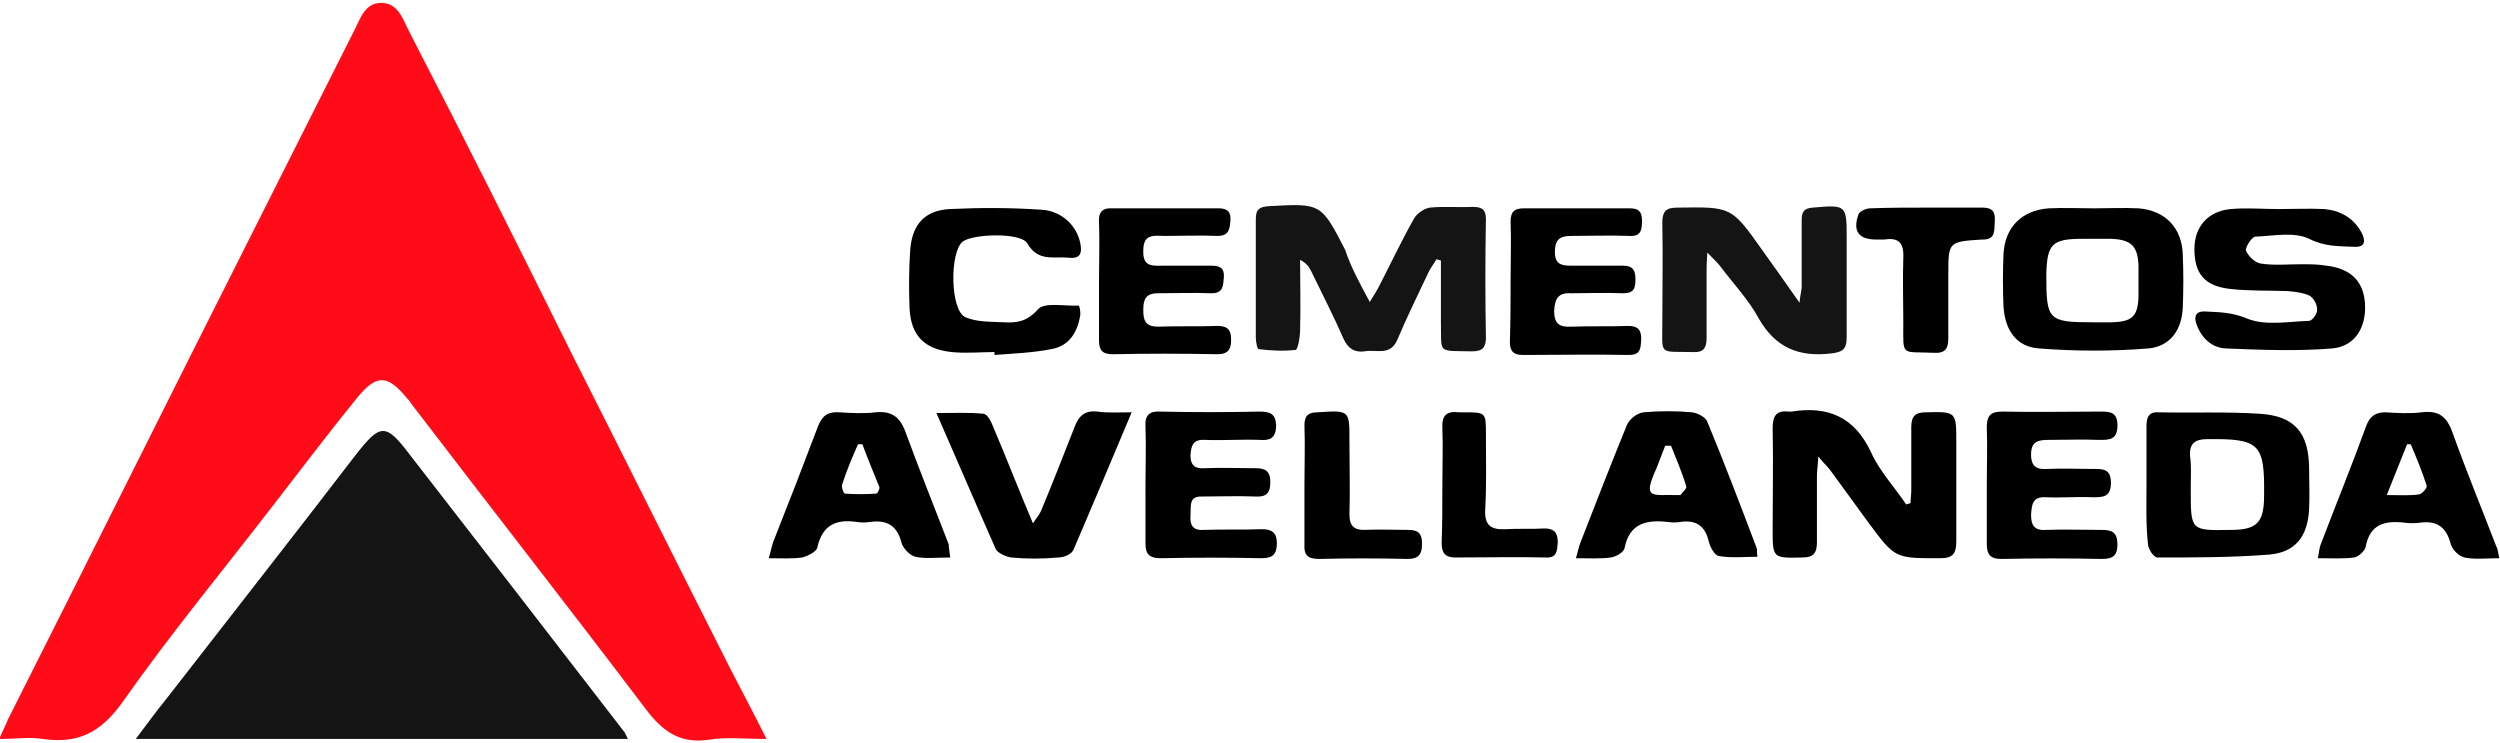 <?xml version="1.0" encoding="UTF-8"?> <svg xmlns="http://www.w3.org/2000/svg" xmlns:xlink="http://www.w3.org/1999/xlink" version="1.1" id="Layer_1" x="0px" y="0px" viewBox="0 0 344.4 102.4" style="enable-background:new 0 0 344.4 102.4;" xml:space="preserve"> <style type="text/css"> .st0{fill:#FF0C18;} .st1{fill:#141414;} </style> <g> <path class="st0" d="M105.6,101.8c-3,0-5.5-0.3-7.9,0.1c-4,0.6-6.4-1.1-8.8-4.3c-10.6-14-21.4-27.8-32.1-41.8 c-0.2-0.3-0.4-0.6-0.7-0.9c-2.7-3.3-4.2-3.4-6.9-0.1c-3.9,4.8-7.6,9.7-11.4,14.6c-7,9.1-14.3,17.9-20.9,27.3c-3,4.2-6.1,5.8-11,5.1 c-1.8-0.3-3.7,0-6,0c0.5-1.2,0.9-1.9,1.2-2.7c11.2-22.2,22.3-44.5,33.5-66.7c4.7-9.3,9.4-18.7,14.1-28c0.9-1.7,1.5-4,3.8-4 c2.4,0,3,2.3,3.9,4C64,19.1,71.3,33.7,78.6,48.4C86,63,93.3,77.7,100.7,92.3C102.2,95.2,103.8,98.2,105.6,101.8z"></path> <path class="st1" d="M86.5,101.8c-22.7,0-45,0-67.8,0c1.6-2.1,2.8-3.8,4.2-5.5c8.7-11.2,17.4-22.3,26-33.5c3.5-4.5,4.2-4.6,7.6-0.1 c9.8,12.6,19.6,25.3,29.4,38C86.1,100.9,86.2,101.2,86.5,101.8z"></path> <path class="st1" d="M188.7,41.6c0.6-1,1-1.6,1.3-2.2c1.6-3.1,3.1-6.3,4.8-9.3c0.4-0.7,1.4-1.4,2.2-1.5c1.9-0.2,3.9,0,5.9-0.1 c1.3,0,1.8,0.4,1.8,1.7c-0.1,5.4-0.1,10.9,0,16.3c0,1.4-0.5,1.9-1.9,1.9c-4.9-0.1-4.2,0.4-4.3-4.1c0-2.8,0-5.6,0-8.4 c-0.2-0.1-0.4-0.1-0.6-0.2c-0.4,0.7-0.9,1.3-1.2,2c-1.4,3-2.9,6-4.2,9.1c-1,2.3-2.9,1.3-4.5,1.6c-1.4,0.2-2.3-0.4-2.9-1.7 c-1.4-3.2-3-6.3-4.5-9.4c-0.3-0.6-0.7-1.1-1.5-1.5c0,3.2,0.1,6.4,0,9.7c0,0.9-0.3,2.6-0.6,2.7c-1.7,0.2-3.4,0.1-5.1-0.1 c-0.2,0-0.4-1-0.4-1.6c0-5.4,0-10.9,0-16.3c0-1.4,0.5-1.7,1.8-1.8c7.2-0.4,7.2-0.4,10.5,6C186.1,36.8,187.3,39,188.7,41.6z"></path> <path class="st1" d="M235.2,34.8c-0.1,1.4-0.1,2-0.1,2.7c0,3,0,6.1,0,9.1c0,1.4-0.5,2-1.9,1.9c-4.7-0.1-4.2,0.5-4.2-3.9 c0-4.6,0.1-9.3,0-13.9c0-1.7,0.6-2.1,2.1-2.1c7.4-0.1,7.4-0.2,11.7,5.9c1.6,2.2,3.2,4.5,5.1,7.2c0.1-1.1,0.3-1.7,0.3-2.2 c0-3,0-6.1,0-9.1c0-1.1,0.2-1.7,1.5-1.8c4.7-0.4,4.7-0.4,4.7,4.3c0,4.5,0,9,0,13.5c0,1.6-0.4,2.1-2.2,2.3c-4.4,0.5-7.6-0.8-9.9-4.8 c-1.4-2.6-3.5-4.8-5.3-7.2C236.6,36.2,236.1,35.7,235.2,34.8z"></path> <path d="M250.5,62.9c-0.1,1.4-0.2,2.1-0.2,2.7c0,3,0,6.1,0,9.1c0,1.4-0.4,2.1-2,2.1c-4.1,0.1-4.1,0.1-4.1-3.9c0-4.6,0.1-9.3,0-13.9 c0-1.7,0.5-2.5,2.2-2.3c0.1,0,0.3,0,0.4,0c5-0.8,8.7,0.7,11,5.7c1.2,2.6,3.2,4.7,4.8,7.1c0.2-0.1,0.4-0.1,0.6-0.2 c0-0.6,0.1-1.2,0.1-1.8c0-2.9,0-5.8,0-8.7c0-1.5,0.6-2,2-2c4.2-0.1,4.2-0.1,4.2,4.1c0,4.6,0,9.1,0,13.7c0,1.7-0.5,2.3-2.2,2.3 c-6.2,0-6.2,0.1-9.9-4.9c-1.7-2.3-3.4-4.7-5.1-7C251.9,64.4,251.4,64,250.5,62.9z"></path> <path d="M288.5,28.7c2,0,4.1-0.1,6.1,0c3.7,0.3,6,2.7,6.1,6.4c0.1,2.4,0.1,4.8,0,7.2c-0.1,3.1-1.7,5.4-4.7,5.7 c-5,0.4-10.1,0.4-15.1,0c-3.1-0.2-4.7-2.5-4.9-5.8c-0.1-2.4-0.1-4.8,0-7.2c0.2-3.7,2.5-6,6.2-6.3C284.3,28.6,286.4,28.7,288.5,28.7 C288.5,28.7,288.5,28.7,288.5,28.7z M288.4,44.4c0.9,0,1.7,0,2.6,0c2.7-0.1,3.5-0.8,3.6-3.5c0-1.5,0-2.9,0-4.3 c-0.1-2.7-1-3.6-3.8-3.7c-1.3,0-2.6,0-3.9,0c-4.2,0-4.9,0.7-5,4.9C281.9,44.1,282.1,44.4,288.4,44.4z"></path> <path d="M295.7,66.8c0-2.7,0-5.4,0-8.1c0-1.2,0.3-2,1.7-1.9c4.6,0.1,9.3-0.1,13.9,0.2c4.8,0.3,6.7,2.6,6.8,7.3c0,2,0.1,3.9,0,5.9 c-0.2,3.7-1.9,5.9-5.5,6.2c-5.1,0.4-10.3,0.4-15.4,0.4c-0.5,0-1.3-1.2-1.3-1.9C295.6,72.1,295.7,69.4,295.7,66.8 C295.7,66.8,295.7,66.8,295.7,66.8z M301.8,66.9c0,0.2,0,0.4,0,0.7c0,5.5,0,5.5,5.5,5.4c3.6,0,4.6-1,4.6-4.7 c0.1-7.2-0.6-7.9-7.9-7.8c-1.6,0-2.4,0.6-2.3,2.3C301.9,64.2,301.8,65.6,301.8,66.9z"></path> <path d="M313.9,28.8c2.1,0,4.2-0.1,6.3,0c2.2,0.2,4,1.2,5.1,3.2c0.6,1.1,0.6,2.1-1,2c-2.1-0.1-4,0-6.2-1.1c-2-1-4.9-0.4-7.4-0.3 c-0.5,0-1.4,1.5-1.3,1.9c0.3,0.8,1.3,1.7,2,1.8c1.9,0.3,3.8,0.1,5.6,0.1c1.2,0,2.3,0,3.5,0.2c3.4,0.4,5.1,2.2,5.3,5.2 c0.2,3.2-1.3,5.9-4.5,6.2c-4.9,0.4-9.8,0.2-14.7,0c-1.9-0.1-3.3-1.4-4-3.3c-0.4-1.1-0.1-1.8,1-1.8c2,0.1,3.9,0.1,6,1 c2.5,1,5.6,0.4,8.5,0.3c0.4,0,1.2-1,1.1-1.6c0-0.7-0.5-1.6-1.1-1.9c-0.9-0.4-1.9-0.5-2.9-0.6c-2.7-0.1-5.4,0-8-0.3 c-3.5-0.4-4.9-2.1-4.9-5.5c0-3,1.8-5.2,5-5.5C309.5,28.6,311.7,28.8,313.9,28.8C313.9,28.8,313.9,28.8,313.9,28.8z"></path> <path d="M130.9,76.8c-1.9,0-3.4,0.2-4.8-0.1c-0.8-0.2-1.7-1.2-1.9-1.9c-0.6-2.4-2-3.2-4.3-2.9c-0.6,0.1-1.3,0.1-1.9,0 c-2.8-0.4-4.7,0.4-5.4,3.5c-0.1,0.6-1.3,1.2-2.1,1.4c-1.4,0.2-2.8,0.1-4.6,0.1c0.3-1,0.4-1.6,0.6-2.2c2.1-5.3,4.2-10.7,6.2-16 c0.6-1.5,1.4-2,2.9-1.9c1.7,0.1,3.4,0.2,5,0c2.1-0.2,3.3,0.5,4.1,2.6c1.9,5.2,4,10.4,6,15.6C130.7,75.4,130.8,75.9,130.9,76.8z M118.8,61.2c-0.2,0-0.4,0-0.6,0c-0.8,1.8-1.6,3.7-2.2,5.6c-0.1,0.3,0.2,1.2,0.4,1.2c1.4,0.1,2.9,0.1,4.3,0c0.2,0,0.6-0.8,0.4-1 C120.3,65,119.5,63.1,118.8,61.2z"></path> <path d="M217.1,76.9c0.3-1,0.4-1.6,0.6-2.1c2.1-5.4,4.2-10.8,6.4-16.2c0.3-0.8,1.4-1.7,2.3-1.8c2.2-0.2,4.5-0.2,6.7,0 c0.8,0.1,1.9,0.7,2.1,1.3c2.4,5.8,4.6,11.6,6.8,17.4c0.1,0.2,0,0.6,0.1,1.2c-1.8,0-3.6,0.2-5.3-0.1c-0.6-0.1-1.2-1.2-1.4-2 c-0.5-2.2-1.8-3-3.9-2.7c-0.6,0.1-1.2,0.1-1.7,0c-2.9-0.3-5.3,0.1-6,3.6c-0.1,0.6-1.2,1.2-1.9,1.3C220.5,77,219,76.9,217.1,76.9z M230.2,61.4c-0.3,0-0.5,0-0.8,0c-0.4,1-0.8,2.1-1.2,3.1c-2,4.4-0.6,3.6,2.9,3.7c0.1,0,0.4,0,0.4,0c0.3-0.4,0.9-0.9,0.8-1.2 C231.7,65,230.9,63.2,230.2,61.4z"></path> <path d="M344.3,76.9c-1.8,0-3.4,0.2-4.8-0.1c-0.8-0.2-1.7-1.1-1.9-1.9c-0.6-2.3-1.9-3.2-4.2-2.9c-0.7,0.1-1.5,0.1-2.2,0 c-2.7-0.3-4.7,0.2-5.3,3.3c-0.1,0.6-1,1.4-1.6,1.5c-1.5,0.2-3.1,0.1-5,0.1c0.2-0.9,0.2-1.4,0.4-1.9c2.1-5.5,4.3-10.9,6.3-16.4 c0.5-1.3,1.3-1.8,2.6-1.8c1.7,0.1,3.4,0.2,5,0c2.4-0.3,3.5,0.6,4.3,2.9c1.9,5.3,4,10.4,6,15.6C344.1,75.6,344.1,76,344.3,76.9z M332.1,61.2c-0.2,0-0.4,0-0.5,0c-0.9,2.2-1.7,4.3-2.8,7c1.9,0,3.2,0.1,4.5-0.1c0.4-0.1,1.1-0.9,1-1.2 C333.7,65,332.9,63.1,332.1,61.2z"></path> <path d="M137,48.5c-2,0-3.9,0.2-5.9,0c-3.8-0.4-5.6-2.3-5.8-6c-0.1-2.7-0.1-5.5,0.1-8.2c0.3-3.4,2-5.3,5.4-5.5 c4.2-0.2,8.5-0.2,12.8,0.1c2.7,0.2,4.7,2.2,5.2,4.5c0.3,1.4,0.1,2.3-1.6,2.1c-2.1-0.2-4.2,0.6-5.7-2c-0.9-1.5-7.5-1.3-8.9-0.2 c-1.8,1.5-1.7,9.5,0.4,10.4c1.6,0.7,3.5,0.6,5.3,0.7s3.2-0.1,4.7-1.8c0.9-1,3.7-0.4,5.6-0.5c0.1,0,0.3,0.9,0.2,1.4 c-0.4,2.4-1.6,4.2-4,4.6c-2.5,0.5-5.2,0.6-7.8,0.8C137,48.7,137,48.6,137,48.5z"></path> <path d="M155.9,56.8c-2.8,6.7-5.4,12.8-8,18.9c-0.2,0.6-1.3,1.1-2.1,1.1c-2.2,0.2-4.4,0.2-6.5,0c-0.7-0.1-1.8-0.6-2.1-1.1 c-2.7-6.1-5.3-12.2-8.2-18.8c2.4,0,4.5-0.1,6.5,0.1c0.6,0.1,1.1,1.2,1.4,2c1.8,4.2,3.4,8.4,5.4,13.1c0.5-0.8,0.9-1.2,1.1-1.7 c1.6-3.8,3.1-7.7,4.6-11.5c0.6-1.6,1.4-2.4,3.2-2.2C152.6,56.9,154,56.8,155.9,56.8z"></path> <path d="M273.7,66.7c0-2.6,0.1-5.2,0-7.8c0-1.5,0.4-2.2,2.1-2.2c4.5,0.1,9,0,13.5,0c1.3,0,2.4,0,2.4,1.9c0,2-1.1,2-2.5,2 c-2.3-0.1-4.6,0-7,0c-1.4,0-2.4,0.2-2.4,2c0,1.8,0.9,2.1,2.3,2c2-0.1,4.1,0,6.1,0c1.4,0,2.6-0.1,2.6,1.9c0,2-1.1,2-2.5,2 c-2.2-0.1-4.4,0.1-6.5,0c-1.8-0.1-1.9,1-2,2.4c0,1.4,0.4,2.2,2,2.1c2.6-0.1,5.2,0,7.8,0c1.4,0,2.1,0.4,2.1,2c0,1.5-0.6,2-2.1,2 c-4.6-0.1-9.3-0.1-13.9,0c-1.6,0-2-0.7-2-2.1C273.7,72.1,273.7,69.4,273.7,66.7z"></path> <path d="M157.8,66.8c0-2.7,0.1-5.4,0-8.1c-0.1-1.5,0.6-2.1,2-2c4.6,0.1,9.1,0.1,13.7,0c1.5,0,2.3,0.3,2.3,2.1 c-0.1,1.6-0.9,1.9-2.2,1.8c-2.5-0.1-5.1,0.1-7.6,0c-1.6-0.1-1.9,0.7-2,2.1c0,1.5,0.7,1.9,2,1.8c2.3-0.1,4.6,0,7,0 c1.3,0,2,0.4,2,1.9c0,1.5-0.5,2.1-2.1,2c-2.4-0.1-4.8,0-7.2,0c-2-0.1-1.6,1.3-1.7,2.6c-0.1,1.3,0.3,2.1,1.8,2 c2.7-0.1,5.4,0,8.1-0.1c1.3,0,2,0.5,2,1.9c0,1.5-0.5,2.1-2.1,2.1c-4.6-0.1-9.3-0.1-13.9,0c-1.5,0-2.1-0.5-2.1-2 C157.8,72.2,157.8,69.5,157.8,66.8z"></path> <path d="M208.1,38.5c0-2.7,0.1-5.4,0-8c0-1.3,0.5-1.8,1.8-1.8c4.9,0,9.7,0,14.6,0c1.2,0,1.7,0.4,1.7,1.7c0,1.2-0.1,2.2-1.7,2.1 c-2.7-0.1-5.4,0-8.1,0c-1.6,0-2.2,0.6-2.2,2.2c0,1.7,0.9,1.9,2.2,1.9c2.4,0,4.8,0,7.2,0c1.4,0,1.7,0.7,1.7,1.9 c0,1.2-0.2,1.9-1.7,1.9c-2.4-0.1-4.8,0-7.2,0c-1.7-0.1-2.2,0.7-2.3,2.4c0,1.8,0.7,2.3,2.4,2.2c2.6-0.1,5.2,0,7.8-0.1 c1.3,0,1.8,0.5,1.8,1.8c-0.1,1.2,0,2.2-1.7,2.2c-4.9-0.1-9.7,0-14.6,0c-1.3,0-1.8-0.5-1.8-1.8C208.1,44,208.1,41.2,208.1,38.5z"></path> <path d="M151.4,38.6c0-2.7,0.1-5.4,0-8c-0.1-1.4,0.5-2,1.9-1.9c4.9,0,9.7,0,14.6,0c1.2,0,1.7,0.5,1.6,1.7s-0.2,2.1-1.8,2.1 c-2.4-0.1-4.8,0-7.2,0c-1.4,0-3-0.4-3,2c-0.1,2.4,1.4,2.1,2.9,2.1c2.2,0,4.4,0,6.5,0c1.1,0,1.8,0.3,1.7,1.6 c-0.1,1.2-0.1,2.2-1.7,2.2c-2.5-0.1-4.9,0-7.4,0c-1.7,0-2,0.9-2,2.3c0,1.5,0.3,2.3,2.1,2.3c2.7-0.1,5.4,0,8.1-0.1 c1.4,0,1.9,0.5,1.9,1.9c0,1.3-0.4,2-1.9,2c-4.8-0.1-9.6-0.1-14.4,0c-1.4,0-1.9-0.5-1.9-1.9C151.4,44,151.4,41.3,151.4,38.6z"></path> <path d="M265.5,28.6c2.5,0,5.1,0,7.6,0c1.4,0,1.8,0.6,1.7,1.9c-0.1,1.1,0.2,2.5-1.6,2.5c-0.1,0-0.1,0-0.2,0 c-4.6,0.3-4.6,0.3-4.6,4.9c0,2.9,0,5.8,0,8.7c0,1.4-0.4,2.1-2,2c-4.6-0.2-4.2,0.6-4.2-4.2c0-3-0.1-6,0-8.9c0.1-2.1-0.7-2.8-2.6-2.5 c-0.4,0-0.7,0-1.1,0c-2.4,0-3.3-1.1-2.5-3.4c0.1-0.5,1.1-0.9,1.6-0.9C260.3,28.6,262.9,28.6,265.5,28.6z"></path> <path d="M179.7,66.8c0-2.8,0.1-5.5,0-8.2c0-1.3,0.5-1.8,1.8-1.8c4.5-0.3,4.4-0.3,4.4,4.1c0,3.3,0.1,6.7,0,10c0,1.5,0.6,2.1,2,2.1 c2-0.1,4.1,0,6.1,0c1.4,0,1.9,0.5,1.9,1.9c0,1.4-0.4,2.1-2,2.1c-4.1-0.1-8.1-0.1-12.2,0c-1.5,0-2.1-0.5-2-2 C179.7,72.2,179.7,69.5,179.7,66.8C179.7,66.8,179.7,66.8,179.7,66.8z"></path> <path d="M198.7,66.6c0-2.5,0.1-5.1,0-7.6c-0.1-1.8,0.6-2.4,2.3-2.2c0.2,0,0.4,0,0.6,0c3.1,0,3.1,0,3.1,3c0,3.5,0.1,7-0.1,10.4 c-0.1,2.2,0.8,2.8,2.8,2.7c1.8-0.1,3.6,0,5.4-0.1c1.3,0,1.8,0.6,1.8,1.9c-0.1,1.2-0.1,2.2-1.7,2.1c-4.1-0.1-8.3,0-12.4,0 c-1.4,0-1.9-0.6-1.9-2C198.7,72.1,198.7,69.4,198.7,66.6z"></path> </g> </svg> 